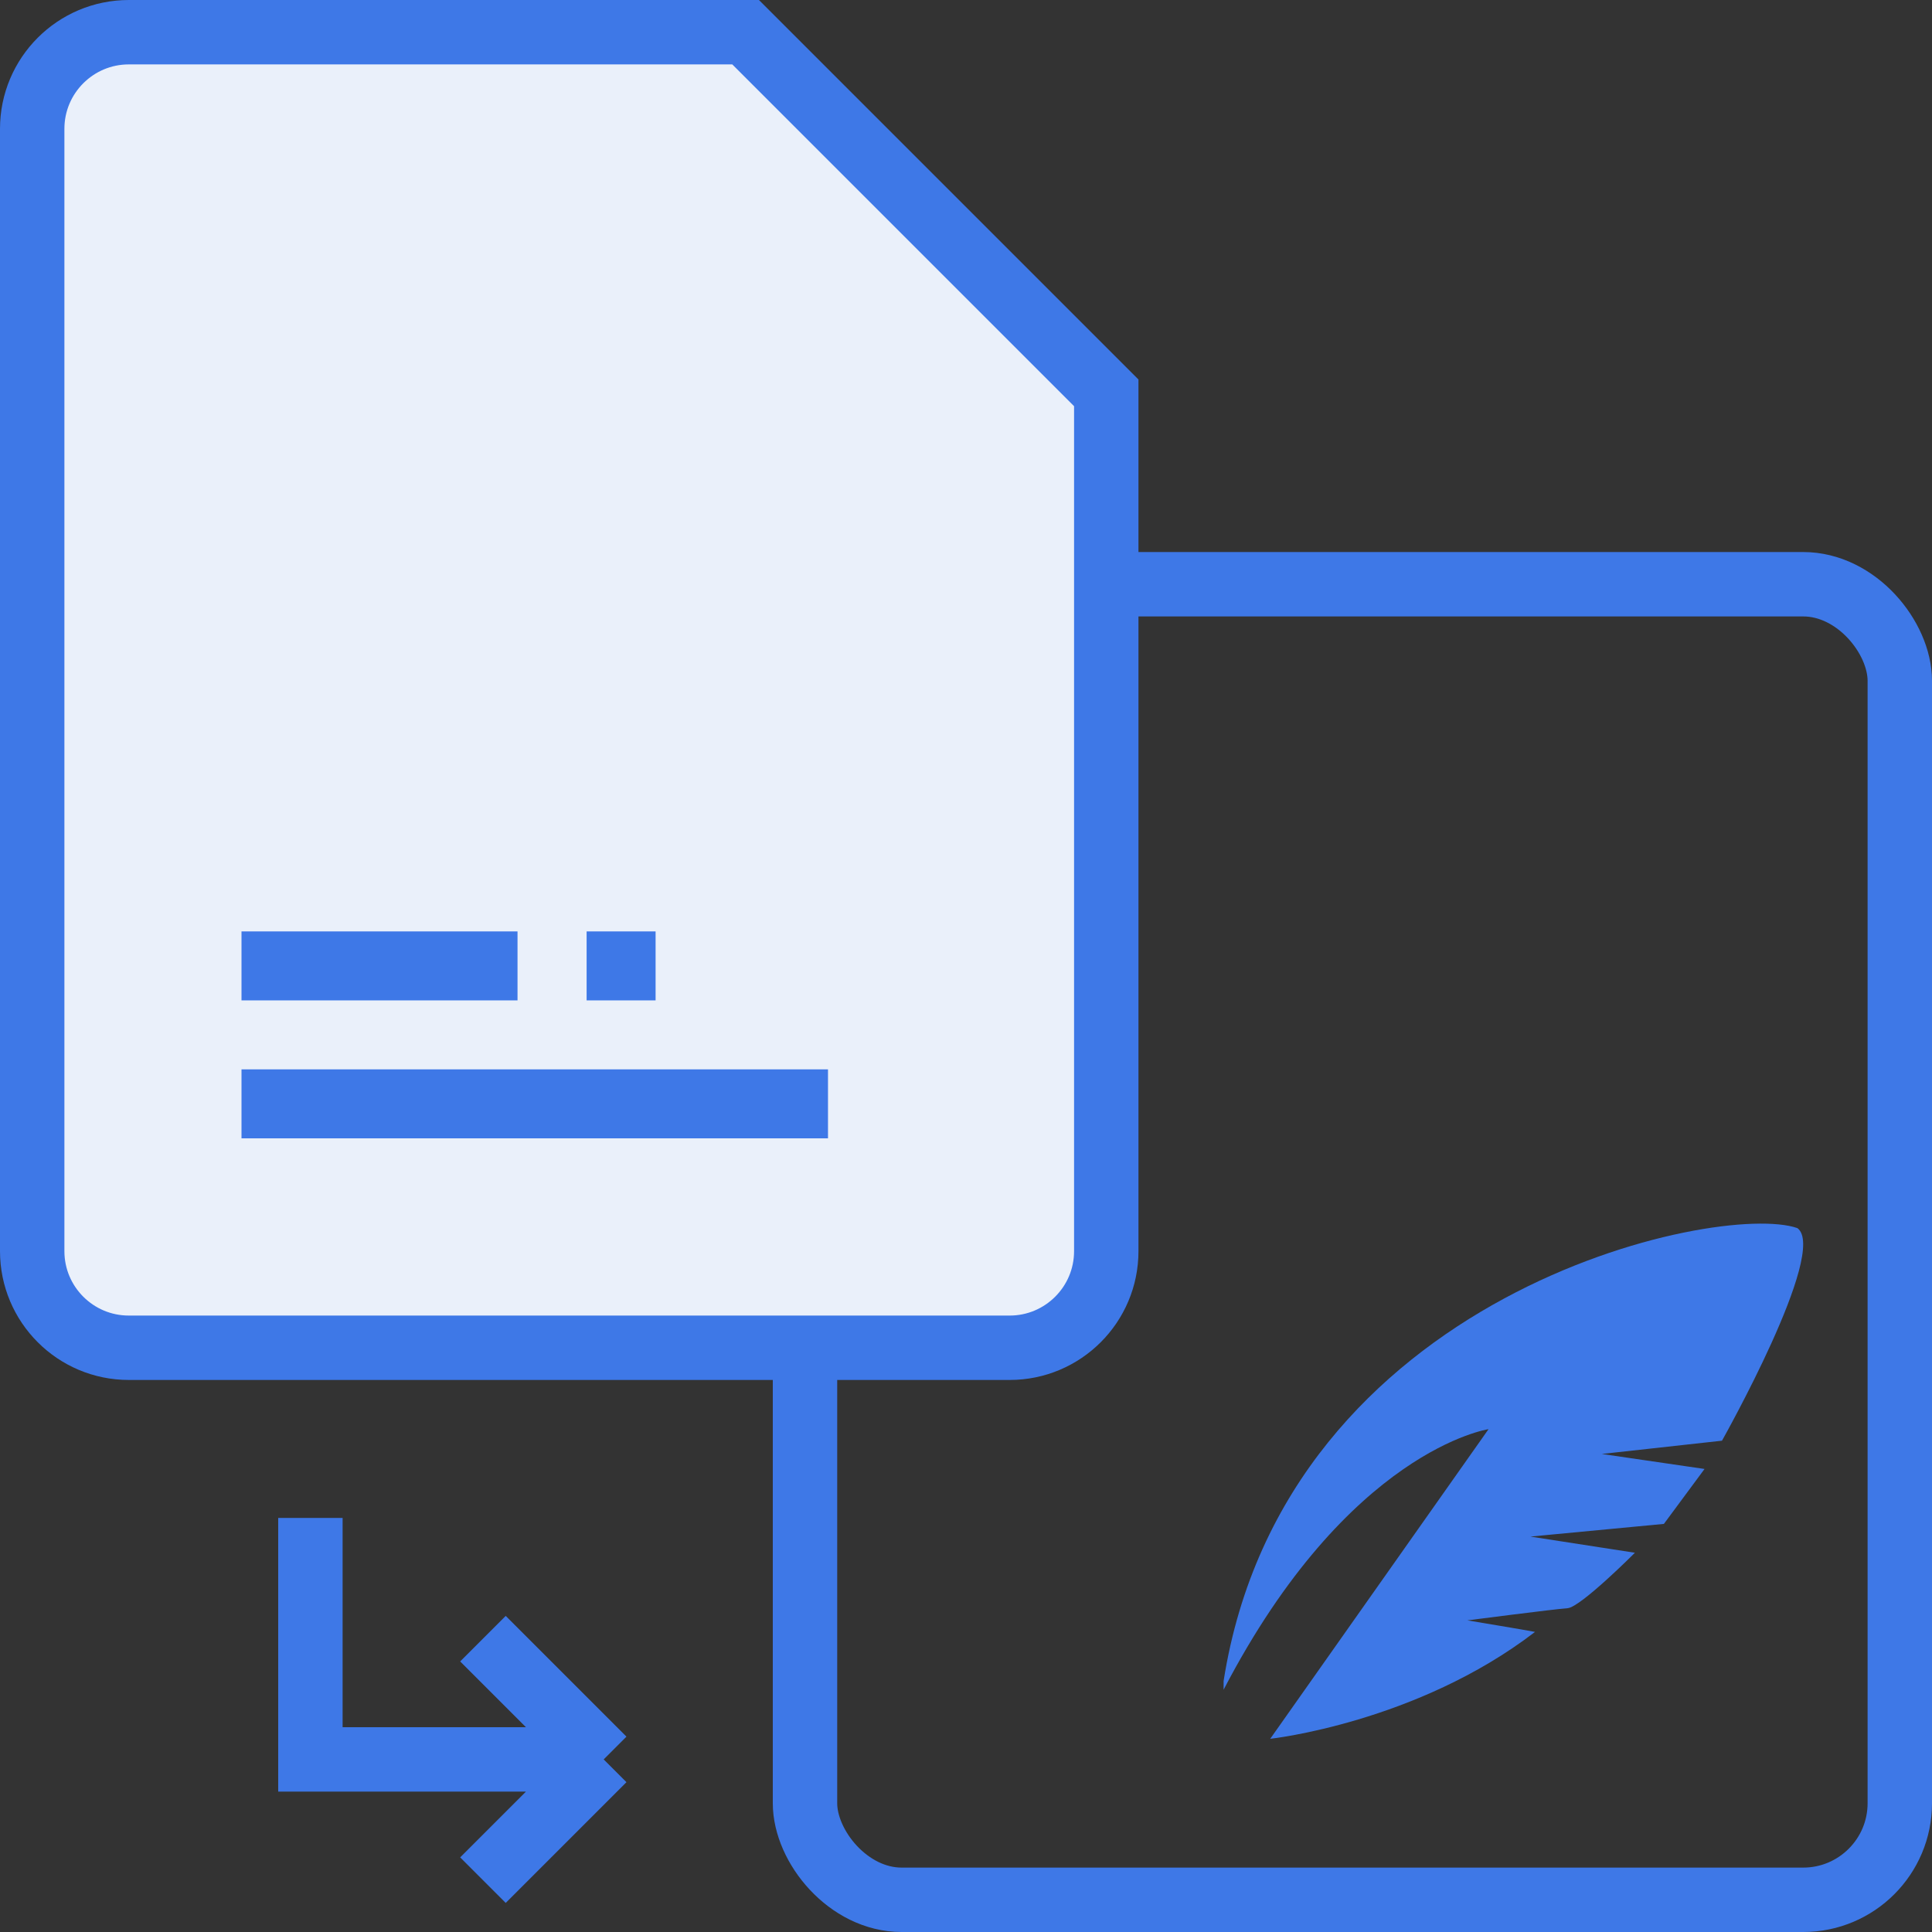<svg width="30" height="30" viewBox="0 0 30 30" fill="none" xmlns="http://www.w3.org/2000/svg">
<rect x="0" y="0" width="30" height="30" fill="#333333" stroke="none"/>
<g clip-path="url(#clip0_522_9589)">
<rect x="12.5" y="9.072" width="17" height="20.428" rx="1.5" stroke="#3E78E7"/>
<path d="M0.5 2C0.5 1.172 1.172 0.5 2 0.5H11.578L17.178 6.1V19.428C17.178 20.256 16.506 20.928 15.678 20.928H2C1.172 20.928 0.5 20.256 0.5 19.428V2Z" fill="#EAF0FA" stroke="#3E78E7"/>
<rect x="3.75" y="14.463" width="4.286" height="1.071" fill="#3E78E7"/>
<path d="M4.82 23.57V27.32H9.374M9.374 27.32L7.499 25.445M9.374 27.32L7.499 29.195" stroke="#3E78E7"/>
<rect x="3.75" y="16.605" width="9.107" height="1.071" fill="#3E78E7"/>
<rect x="9.109" y="14.463" width="1.071" height="1.071" fill="#3E78E7"/>
<path d="M19 26.103C19.95 20.065 26.698 18.645 27.91 19.07C28.397 19.428 26.739 22.371 26.739 22.371L24.873 22.577L26.468 22.81L25.837 23.663L23.764 23.86L25.387 24.111C25.387 24.111 24.543 24.958 24.341 24.972C24.138 24.986 22.785 25.161 22.785 25.161C22.785 25.161 23.701 25.313 23.836 25.34C21.997 26.753 19.724 27 19.724 27L23.114 22.192C23.114 22.192 20.939 22.513 19 26.238V26.103Z" fill="#3E78E7"/>
</g>
<defs>
<clipPath id="clip0_522_9589">
<rect width="30" height="30" fill="white"/>
</clipPath>
</defs>
</svg>
